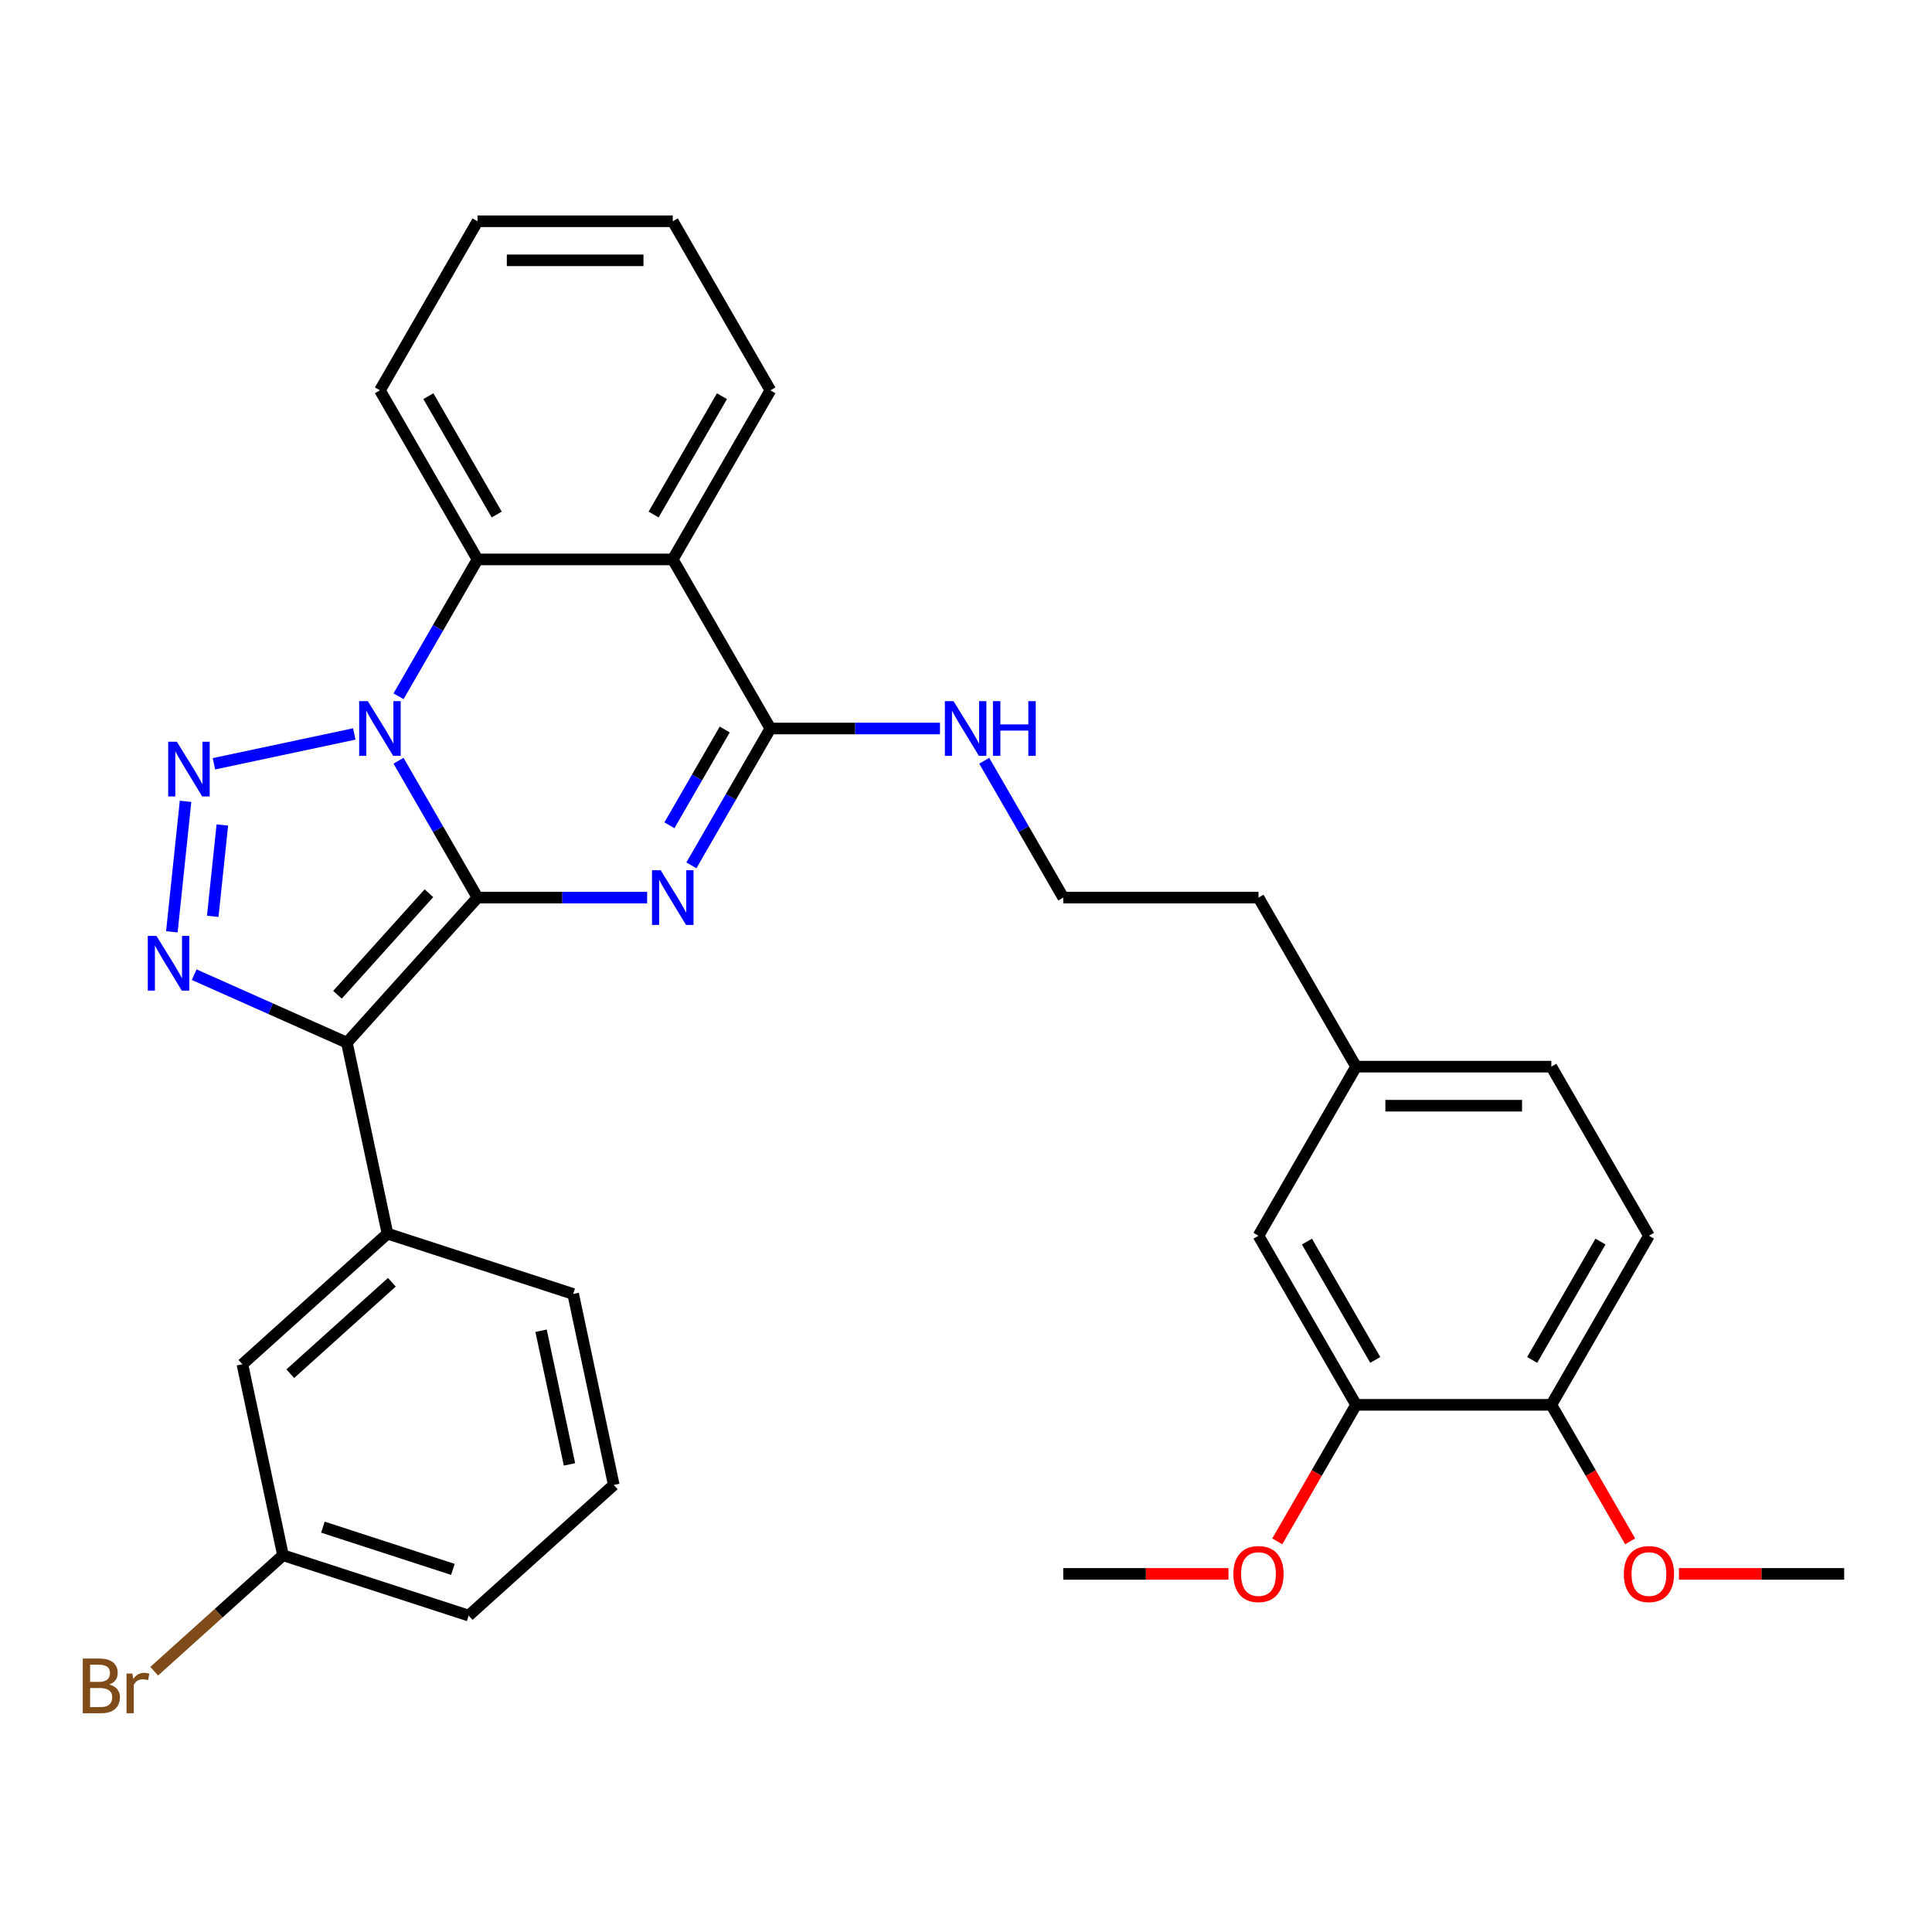 <?xml version='1.0' encoding='iso-8859-1'?>
<svg version='1.1' baseProfile='full'
              xmlns='http://www.w3.org/2000/svg'
                      xmlns:rdkit='http://www.rdkit.org/xml'
                      xmlns:xlink='http://www.w3.org/1999/xlink'
                  xml:space='preserve'
width='1000px' height='1000px' viewBox='0 0 1000 1000'>
<!-- END OF HEADER -->
<rect style='opacity:1.0;fill:#FFFFFF;stroke:none' width='1000' height='1000' x='0' y='0'> </rect>
<path class='bond-0' d='M 247.172,464.587 L 226.725,429.172' style='fill:none;fill-rule:evenodd;stroke:#000000;stroke-width:6px;stroke-linecap:butt;stroke-linejoin:miter;stroke-opacity:1' />
<path class='bond-0' d='M 226.725,429.172 L 206.279,393.758' style='fill:none;fill-rule:evenodd;stroke:#0000FF;stroke-width:6px;stroke-linecap:butt;stroke-linejoin:miter;stroke-opacity:1' />
<path class='bond-1' d='M 247.172,464.587 L 291.065,464.587' style='fill:none;fill-rule:evenodd;stroke:#000000;stroke-width:6px;stroke-linecap:butt;stroke-linejoin:miter;stroke-opacity:1' />
<path class='bond-1' d='M 291.065,464.587 L 334.959,464.587' style='fill:none;fill-rule:evenodd;stroke:#0000FF;stroke-width:6px;stroke-linecap:butt;stroke-linejoin:miter;stroke-opacity:1' />
<path class='bond-2' d='M 247.172,464.587 L 179.554,539.684' style='fill:none;fill-rule:evenodd;stroke:#000000;stroke-width:6px;stroke-linecap:butt;stroke-linejoin:miter;stroke-opacity:1' />
<path class='bond-2' d='M 222.009,462.328 L 174.677,514.896' style='fill:none;fill-rule:evenodd;stroke:#000000;stroke-width:6px;stroke-linecap:butt;stroke-linejoin:miter;stroke-opacity:1' />
<path class='bond-3' d='M 183.379,379.892 L 110.727,395.334' style='fill:none;fill-rule:evenodd;stroke:#0000FF;stroke-width:6px;stroke-linecap:butt;stroke-linejoin:miter;stroke-opacity:1' />
<path class='bond-7' d='M 206.279,360.385 L 226.725,324.971' style='fill:none;fill-rule:evenodd;stroke:#0000FF;stroke-width:6px;stroke-linecap:butt;stroke-linejoin:miter;stroke-opacity:1' />
<path class='bond-7' d='M 226.725,324.971 L 247.172,289.557' style='fill:none;fill-rule:evenodd;stroke:#000000;stroke-width:6px;stroke-linecap:butt;stroke-linejoin:miter;stroke-opacity:1' />
<path class='bond-5' d='M 357.859,447.9 L 378.305,412.486' style='fill:none;fill-rule:evenodd;stroke:#0000FF;stroke-width:6px;stroke-linecap:butt;stroke-linejoin:miter;stroke-opacity:1' />
<path class='bond-5' d='M 378.305,412.486 L 398.752,377.072' style='fill:none;fill-rule:evenodd;stroke:#000000;stroke-width:6px;stroke-linecap:butt;stroke-linejoin:miter;stroke-opacity:1' />
<path class='bond-5' d='M 346.49,427.171 L 360.802,402.381' style='fill:none;fill-rule:evenodd;stroke:#0000FF;stroke-width:6px;stroke-linecap:butt;stroke-linejoin:miter;stroke-opacity:1' />
<path class='bond-5' d='M 360.802,402.381 L 375.115,377.591' style='fill:none;fill-rule:evenodd;stroke:#000000;stroke-width:6px;stroke-linecap:butt;stroke-linejoin:miter;stroke-opacity:1' />
<path class='bond-4' d='M 179.554,539.684 L 140.028,522.086' style='fill:none;fill-rule:evenodd;stroke:#000000;stroke-width:6px;stroke-linecap:butt;stroke-linejoin:miter;stroke-opacity:1' />
<path class='bond-4' d='M 140.028,522.086 L 100.503,504.488' style='fill:none;fill-rule:evenodd;stroke:#0000FF;stroke-width:6px;stroke-linecap:butt;stroke-linejoin:miter;stroke-opacity:1' />
<path class='bond-8' d='M 179.554,539.684 L 200.564,638.529' style='fill:none;fill-rule:evenodd;stroke:#000000;stroke-width:6px;stroke-linecap:butt;stroke-linejoin:miter;stroke-opacity:1' />
<path class='bond-32' d='M 96.046,414.768 L 88.947,482.315' style='fill:none;fill-rule:evenodd;stroke:#0000FF;stroke-width:6px;stroke-linecap:butt;stroke-linejoin:miter;stroke-opacity:1' />
<path class='bond-32' d='M 115.081,427.013 L 110.111,474.296' style='fill:none;fill-rule:evenodd;stroke:#0000FF;stroke-width:6px;stroke-linecap:butt;stroke-linejoin:miter;stroke-opacity:1' />
<path class='bond-6' d='M 398.752,377.072 L 348.225,289.557' style='fill:none;fill-rule:evenodd;stroke:#000000;stroke-width:6px;stroke-linecap:butt;stroke-linejoin:miter;stroke-opacity:1' />
<path class='bond-10' d='M 398.752,377.072 L 442.645,377.072' style='fill:none;fill-rule:evenodd;stroke:#000000;stroke-width:6px;stroke-linecap:butt;stroke-linejoin:miter;stroke-opacity:1' />
<path class='bond-10' d='M 442.645,377.072 L 486.539,377.072' style='fill:none;fill-rule:evenodd;stroke:#0000FF;stroke-width:6px;stroke-linecap:butt;stroke-linejoin:miter;stroke-opacity:1' />
<path class='bond-17' d='M 348.225,289.557 L 398.752,202.042' style='fill:none;fill-rule:evenodd;stroke:#000000;stroke-width:6px;stroke-linecap:butt;stroke-linejoin:miter;stroke-opacity:1' />
<path class='bond-17' d='M 338.301,266.324 L 373.67,205.064' style='fill:none;fill-rule:evenodd;stroke:#000000;stroke-width:6px;stroke-linecap:butt;stroke-linejoin:miter;stroke-opacity:1' />
<path class='bond-33' d='M 348.225,289.557 L 247.172,289.557' style='fill:none;fill-rule:evenodd;stroke:#000000;stroke-width:6px;stroke-linecap:butt;stroke-linejoin:miter;stroke-opacity:1' />
<path class='bond-21' d='M 247.172,289.557 L 196.645,202.042' style='fill:none;fill-rule:evenodd;stroke:#000000;stroke-width:6px;stroke-linecap:butt;stroke-linejoin:miter;stroke-opacity:1' />
<path class='bond-21' d='M 257.096,266.324 L 221.727,205.064' style='fill:none;fill-rule:evenodd;stroke:#000000;stroke-width:6px;stroke-linecap:butt;stroke-linejoin:miter;stroke-opacity:1' />
<path class='bond-11' d='M 200.564,638.529 L 125.467,706.147' style='fill:none;fill-rule:evenodd;stroke:#000000;stroke-width:6px;stroke-linecap:butt;stroke-linejoin:miter;stroke-opacity:1' />
<path class='bond-11' d='M 202.823,663.691 L 150.255,711.024' style='fill:none;fill-rule:evenodd;stroke:#000000;stroke-width:6px;stroke-linecap:butt;stroke-linejoin:miter;stroke-opacity:1' />
<path class='bond-24' d='M 200.564,638.529 L 296.671,669.756' style='fill:none;fill-rule:evenodd;stroke:#000000;stroke-width:6px;stroke-linecap:butt;stroke-linejoin:miter;stroke-opacity:1' />
<path class='bond-9' d='M 701.912,727.131 L 651.385,639.616' style='fill:none;fill-rule:evenodd;stroke:#000000;stroke-width:6px;stroke-linecap:butt;stroke-linejoin:miter;stroke-opacity:1' />
<path class='bond-9' d='M 711.836,703.899 L 676.467,642.638' style='fill:none;fill-rule:evenodd;stroke:#000000;stroke-width:6px;stroke-linecap:butt;stroke-linejoin:miter;stroke-opacity:1' />
<path class='bond-19' d='M 701.912,727.131 L 681.512,762.465' style='fill:none;fill-rule:evenodd;stroke:#000000;stroke-width:6px;stroke-linecap:butt;stroke-linejoin:miter;stroke-opacity:1' />
<path class='bond-19' d='M 681.512,762.465 L 661.111,797.8' style='fill:none;fill-rule:evenodd;stroke:#FF0000;stroke-width:6px;stroke-linecap:butt;stroke-linejoin:miter;stroke-opacity:1' />
<path class='bond-36' d='M 701.912,727.131 L 802.965,727.131' style='fill:none;fill-rule:evenodd;stroke:#000000;stroke-width:6px;stroke-linecap:butt;stroke-linejoin:miter;stroke-opacity:1' />
<path class='bond-23' d='M 509.439,393.758 L 529.885,429.172' style='fill:none;fill-rule:evenodd;stroke:#0000FF;stroke-width:6px;stroke-linecap:butt;stroke-linejoin:miter;stroke-opacity:1' />
<path class='bond-23' d='M 529.885,429.172 L 550.332,464.587' style='fill:none;fill-rule:evenodd;stroke:#000000;stroke-width:6px;stroke-linecap:butt;stroke-linejoin:miter;stroke-opacity:1' />
<path class='bond-15' d='M 125.467,706.147 L 146.477,804.992' style='fill:none;fill-rule:evenodd;stroke:#000000;stroke-width:6px;stroke-linecap:butt;stroke-linejoin:miter;stroke-opacity:1' />
<path class='bond-12' d='M 802.965,727.131 L 853.492,639.616' style='fill:none;fill-rule:evenodd;stroke:#000000;stroke-width:6px;stroke-linecap:butt;stroke-linejoin:miter;stroke-opacity:1' />
<path class='bond-12' d='M 793.041,703.899 L 828.41,642.638' style='fill:none;fill-rule:evenodd;stroke:#000000;stroke-width:6px;stroke-linecap:butt;stroke-linejoin:miter;stroke-opacity:1' />
<path class='bond-22' d='M 802.965,727.131 L 823.366,762.465' style='fill:none;fill-rule:evenodd;stroke:#000000;stroke-width:6px;stroke-linecap:butt;stroke-linejoin:miter;stroke-opacity:1' />
<path class='bond-22' d='M 823.366,762.465 L 843.766,797.8' style='fill:none;fill-rule:evenodd;stroke:#FF0000;stroke-width:6px;stroke-linecap:butt;stroke-linejoin:miter;stroke-opacity:1' />
<path class='bond-13' d='M 651.385,639.616 L 701.912,552.101' style='fill:none;fill-rule:evenodd;stroke:#000000;stroke-width:6px;stroke-linecap:butt;stroke-linejoin:miter;stroke-opacity:1' />
<path class='bond-14' d='M 853.492,639.616 L 802.965,552.101' style='fill:none;fill-rule:evenodd;stroke:#000000;stroke-width:6px;stroke-linecap:butt;stroke-linejoin:miter;stroke-opacity:1' />
<path class='bond-20' d='M 146.477,804.992 L 113.141,835.008' style='fill:none;fill-rule:evenodd;stroke:#000000;stroke-width:6px;stroke-linecap:butt;stroke-linejoin:miter;stroke-opacity:1' />
<path class='bond-20' d='M 113.141,835.008 L 79.806,865.023' style='fill:none;fill-rule:evenodd;stroke:#7F4C19;stroke-width:6px;stroke-linecap:butt;stroke-linejoin:miter;stroke-opacity:1' />
<path class='bond-35' d='M 146.477,804.992 L 242.584,836.219' style='fill:none;fill-rule:evenodd;stroke:#000000;stroke-width:6px;stroke-linecap:butt;stroke-linejoin:miter;stroke-opacity:1' />
<path class='bond-35' d='M 167.138,790.455 L 234.414,812.314' style='fill:none;fill-rule:evenodd;stroke:#000000;stroke-width:6px;stroke-linecap:butt;stroke-linejoin:miter;stroke-opacity:1' />
<path class='bond-16' d='M 701.912,552.101 L 651.385,464.587' style='fill:none;fill-rule:evenodd;stroke:#000000;stroke-width:6px;stroke-linecap:butt;stroke-linejoin:miter;stroke-opacity:1' />
<path class='bond-18' d='M 701.912,552.101 L 802.965,552.101' style='fill:none;fill-rule:evenodd;stroke:#000000;stroke-width:6px;stroke-linecap:butt;stroke-linejoin:miter;stroke-opacity:1' />
<path class='bond-18' d='M 717.07,572.312 L 787.807,572.312' style='fill:none;fill-rule:evenodd;stroke:#000000;stroke-width:6px;stroke-linecap:butt;stroke-linejoin:miter;stroke-opacity:1' />
<path class='bond-30' d='M 398.752,202.042 L 348.225,114.527' style='fill:none;fill-rule:evenodd;stroke:#000000;stroke-width:6px;stroke-linecap:butt;stroke-linejoin:miter;stroke-opacity:1' />
<path class='bond-28' d='M 635.859,814.646 L 593.095,814.646' style='fill:none;fill-rule:evenodd;stroke:#FF0000;stroke-width:6px;stroke-linecap:butt;stroke-linejoin:miter;stroke-opacity:1' />
<path class='bond-28' d='M 593.095,814.646 L 550.332,814.646' style='fill:none;fill-rule:evenodd;stroke:#000000;stroke-width:6px;stroke-linecap:butt;stroke-linejoin:miter;stroke-opacity:1' />
<path class='bond-31' d='M 196.645,202.042 L 247.172,114.527' style='fill:none;fill-rule:evenodd;stroke:#000000;stroke-width:6px;stroke-linecap:butt;stroke-linejoin:miter;stroke-opacity:1' />
<path class='bond-29' d='M 869.018,814.646 L 911.782,814.646' style='fill:none;fill-rule:evenodd;stroke:#FF0000;stroke-width:6px;stroke-linecap:butt;stroke-linejoin:miter;stroke-opacity:1' />
<path class='bond-29' d='M 911.782,814.646 L 954.545,814.646' style='fill:none;fill-rule:evenodd;stroke:#000000;stroke-width:6px;stroke-linecap:butt;stroke-linejoin:miter;stroke-opacity:1' />
<path class='bond-26' d='M 550.332,464.587 L 651.385,464.587' style='fill:none;fill-rule:evenodd;stroke:#000000;stroke-width:6px;stroke-linecap:butt;stroke-linejoin:miter;stroke-opacity:1' />
<path class='bond-25' d='M 296.671,669.756 L 317.682,768.601' style='fill:none;fill-rule:evenodd;stroke:#000000;stroke-width:6px;stroke-linecap:butt;stroke-linejoin:miter;stroke-opacity:1' />
<path class='bond-25' d='M 280.054,688.785 L 294.761,757.977' style='fill:none;fill-rule:evenodd;stroke:#000000;stroke-width:6px;stroke-linecap:butt;stroke-linejoin:miter;stroke-opacity:1' />
<path class='bond-27' d='M 317.682,768.601 L 242.584,836.219' style='fill:none;fill-rule:evenodd;stroke:#000000;stroke-width:6px;stroke-linecap:butt;stroke-linejoin:miter;stroke-opacity:1' />
<path class='bond-34' d='M 348.225,114.527 L 247.172,114.527' style='fill:none;fill-rule:evenodd;stroke:#000000;stroke-width:6px;stroke-linecap:butt;stroke-linejoin:miter;stroke-opacity:1' />
<path class='bond-34' d='M 333.067,134.738 L 262.33,134.738' style='fill:none;fill-rule:evenodd;stroke:#000000;stroke-width:6px;stroke-linecap:butt;stroke-linejoin:miter;stroke-opacity:1' />
<path  class='atom-1' d='M 190.385 362.912
L 199.665 377.912
Q 200.585 379.392, 202.065 382.072
Q 203.545 384.752, 203.625 384.912
L 203.625 362.912
L 207.385 362.912
L 207.385 391.232
L 203.505 391.232
L 193.545 374.832
Q 192.385 372.912, 191.145 370.712
Q 189.945 368.512, 189.585 367.832
L 189.585 391.232
L 185.905 391.232
L 185.905 362.912
L 190.385 362.912
' fill='#0000FF'/>
<path  class='atom-2' d='M 341.965 450.427
L 351.245 465.427
Q 352.165 466.907, 353.645 469.587
Q 355.125 472.267, 355.205 472.427
L 355.205 450.427
L 358.965 450.427
L 358.965 478.747
L 355.085 478.747
L 345.125 462.347
Q 343.965 460.427, 342.725 458.227
Q 341.525 456.027, 341.165 455.347
L 341.165 478.747
L 337.485 478.747
L 337.485 450.427
L 341.965 450.427
' fill='#0000FF'/>
<path  class='atom-4' d='M 91.54 383.922
L 100.82 398.922
Q 101.74 400.402, 103.22 403.082
Q 104.7 405.762, 104.78 405.922
L 104.78 383.922
L 108.54 383.922
L 108.54 412.242
L 104.66 412.242
L 94.7 395.842
Q 93.54 393.922, 92.3 391.722
Q 91.1 389.522, 90.74 388.842
L 90.74 412.242
L 87.06 412.242
L 87.06 383.922
L 91.54 383.922
' fill='#0000FF'/>
<path  class='atom-5' d='M 80.977 484.422
L 90.257 499.422
Q 91.177 500.902, 92.657 503.582
Q 94.137 506.262, 94.217 506.422
L 94.217 484.422
L 97.977 484.422
L 97.977 512.742
L 94.097 512.742
L 84.137 496.342
Q 82.977 494.422, 81.737 492.222
Q 80.537 490.022, 80.177 489.342
L 80.177 512.742
L 76.497 512.742
L 76.497 484.422
L 80.977 484.422
' fill='#0000FF'/>
<path  class='atom-11' d='M 493.545 362.912
L 502.825 377.912
Q 503.745 379.392, 505.225 382.072
Q 506.705 384.752, 506.785 384.912
L 506.785 362.912
L 510.545 362.912
L 510.545 391.232
L 506.665 391.232
L 496.705 374.832
Q 495.545 372.912, 494.305 370.712
Q 493.105 368.512, 492.745 367.832
L 492.745 391.232
L 489.065 391.232
L 489.065 362.912
L 493.545 362.912
' fill='#0000FF'/>
<path  class='atom-11' d='M 513.945 362.912
L 517.785 362.912
L 517.785 374.952
L 532.265 374.952
L 532.265 362.912
L 536.105 362.912
L 536.105 391.232
L 532.265 391.232
L 532.265 378.152
L 517.785 378.152
L 517.785 391.232
L 513.945 391.232
L 513.945 362.912
' fill='#0000FF'/>
<path  class='atom-20' d='M 638.385 814.726
Q 638.385 807.926, 641.745 804.126
Q 645.105 800.326, 651.385 800.326
Q 657.665 800.326, 661.025 804.126
Q 664.385 807.926, 664.385 814.726
Q 664.385 821.606, 660.985 825.526
Q 657.585 829.406, 651.385 829.406
Q 645.145 829.406, 641.745 825.526
Q 638.385 821.646, 638.385 814.726
M 651.385 826.206
Q 655.705 826.206, 658.025 823.326
Q 660.385 820.406, 660.385 814.726
Q 660.385 809.166, 658.025 806.366
Q 655.705 803.526, 651.385 803.526
Q 647.065 803.526, 644.705 806.326
Q 642.385 809.126, 642.385 814.726
Q 642.385 820.446, 644.705 823.326
Q 647.065 826.206, 651.385 826.206
' fill='#FF0000'/>
<path  class='atom-21' d='M 56.599 871.89
Q 59.319 872.65, 60.679 874.33
Q 62.08 875.97, 62.08 878.41
Q 62.08 882.33, 59.559 884.57
Q 57.08 886.77, 52.359 886.77
L 42.84 886.77
L 42.84 858.45
L 51.2 858.45
Q 56.039 858.45, 58.48 860.41
Q 60.919 862.37, 60.919 865.97
Q 60.919 870.25, 56.599 871.89
M 46.639 861.65
L 46.639 870.53
L 51.2 870.53
Q 53.999 870.53, 55.44 869.41
Q 56.919 868.25, 56.919 865.97
Q 56.919 861.65, 51.2 861.65
L 46.639 861.65
M 52.359 883.57
Q 55.12 883.57, 56.599 882.25
Q 58.08 880.93, 58.08 878.41
Q 58.08 876.09, 56.44 874.93
Q 54.84 873.73, 51.76 873.73
L 46.639 873.73
L 46.639 883.57
L 52.359 883.57
' fill='#7F4C19'/>
<path  class='atom-21' d='M 68.519 866.21
L 68.96 869.05
Q 71.12 865.85, 74.639 865.85
Q 75.76 865.85, 77.279 866.25
L 76.68 869.61
Q 74.96 869.21, 73.999 869.21
Q 72.32 869.21, 71.2 869.89
Q 70.12 870.53, 69.24 872.09
L 69.24 886.77
L 65.48 886.77
L 65.48 866.21
L 68.519 866.21
' fill='#7F4C19'/>
<path  class='atom-23' d='M 840.492 814.726
Q 840.492 807.926, 843.852 804.126
Q 847.212 800.326, 853.492 800.326
Q 859.772 800.326, 863.132 804.126
Q 866.492 807.926, 866.492 814.726
Q 866.492 821.606, 863.092 825.526
Q 859.692 829.406, 853.492 829.406
Q 847.252 829.406, 843.852 825.526
Q 840.492 821.646, 840.492 814.726
M 853.492 826.206
Q 857.812 826.206, 860.132 823.326
Q 862.492 820.406, 862.492 814.726
Q 862.492 809.166, 860.132 806.366
Q 857.812 803.526, 853.492 803.526
Q 849.172 803.526, 846.812 806.326
Q 844.492 809.126, 844.492 814.726
Q 844.492 820.446, 846.812 823.326
Q 849.172 826.206, 853.492 826.206
' fill='#FF0000'/>
</svg>
